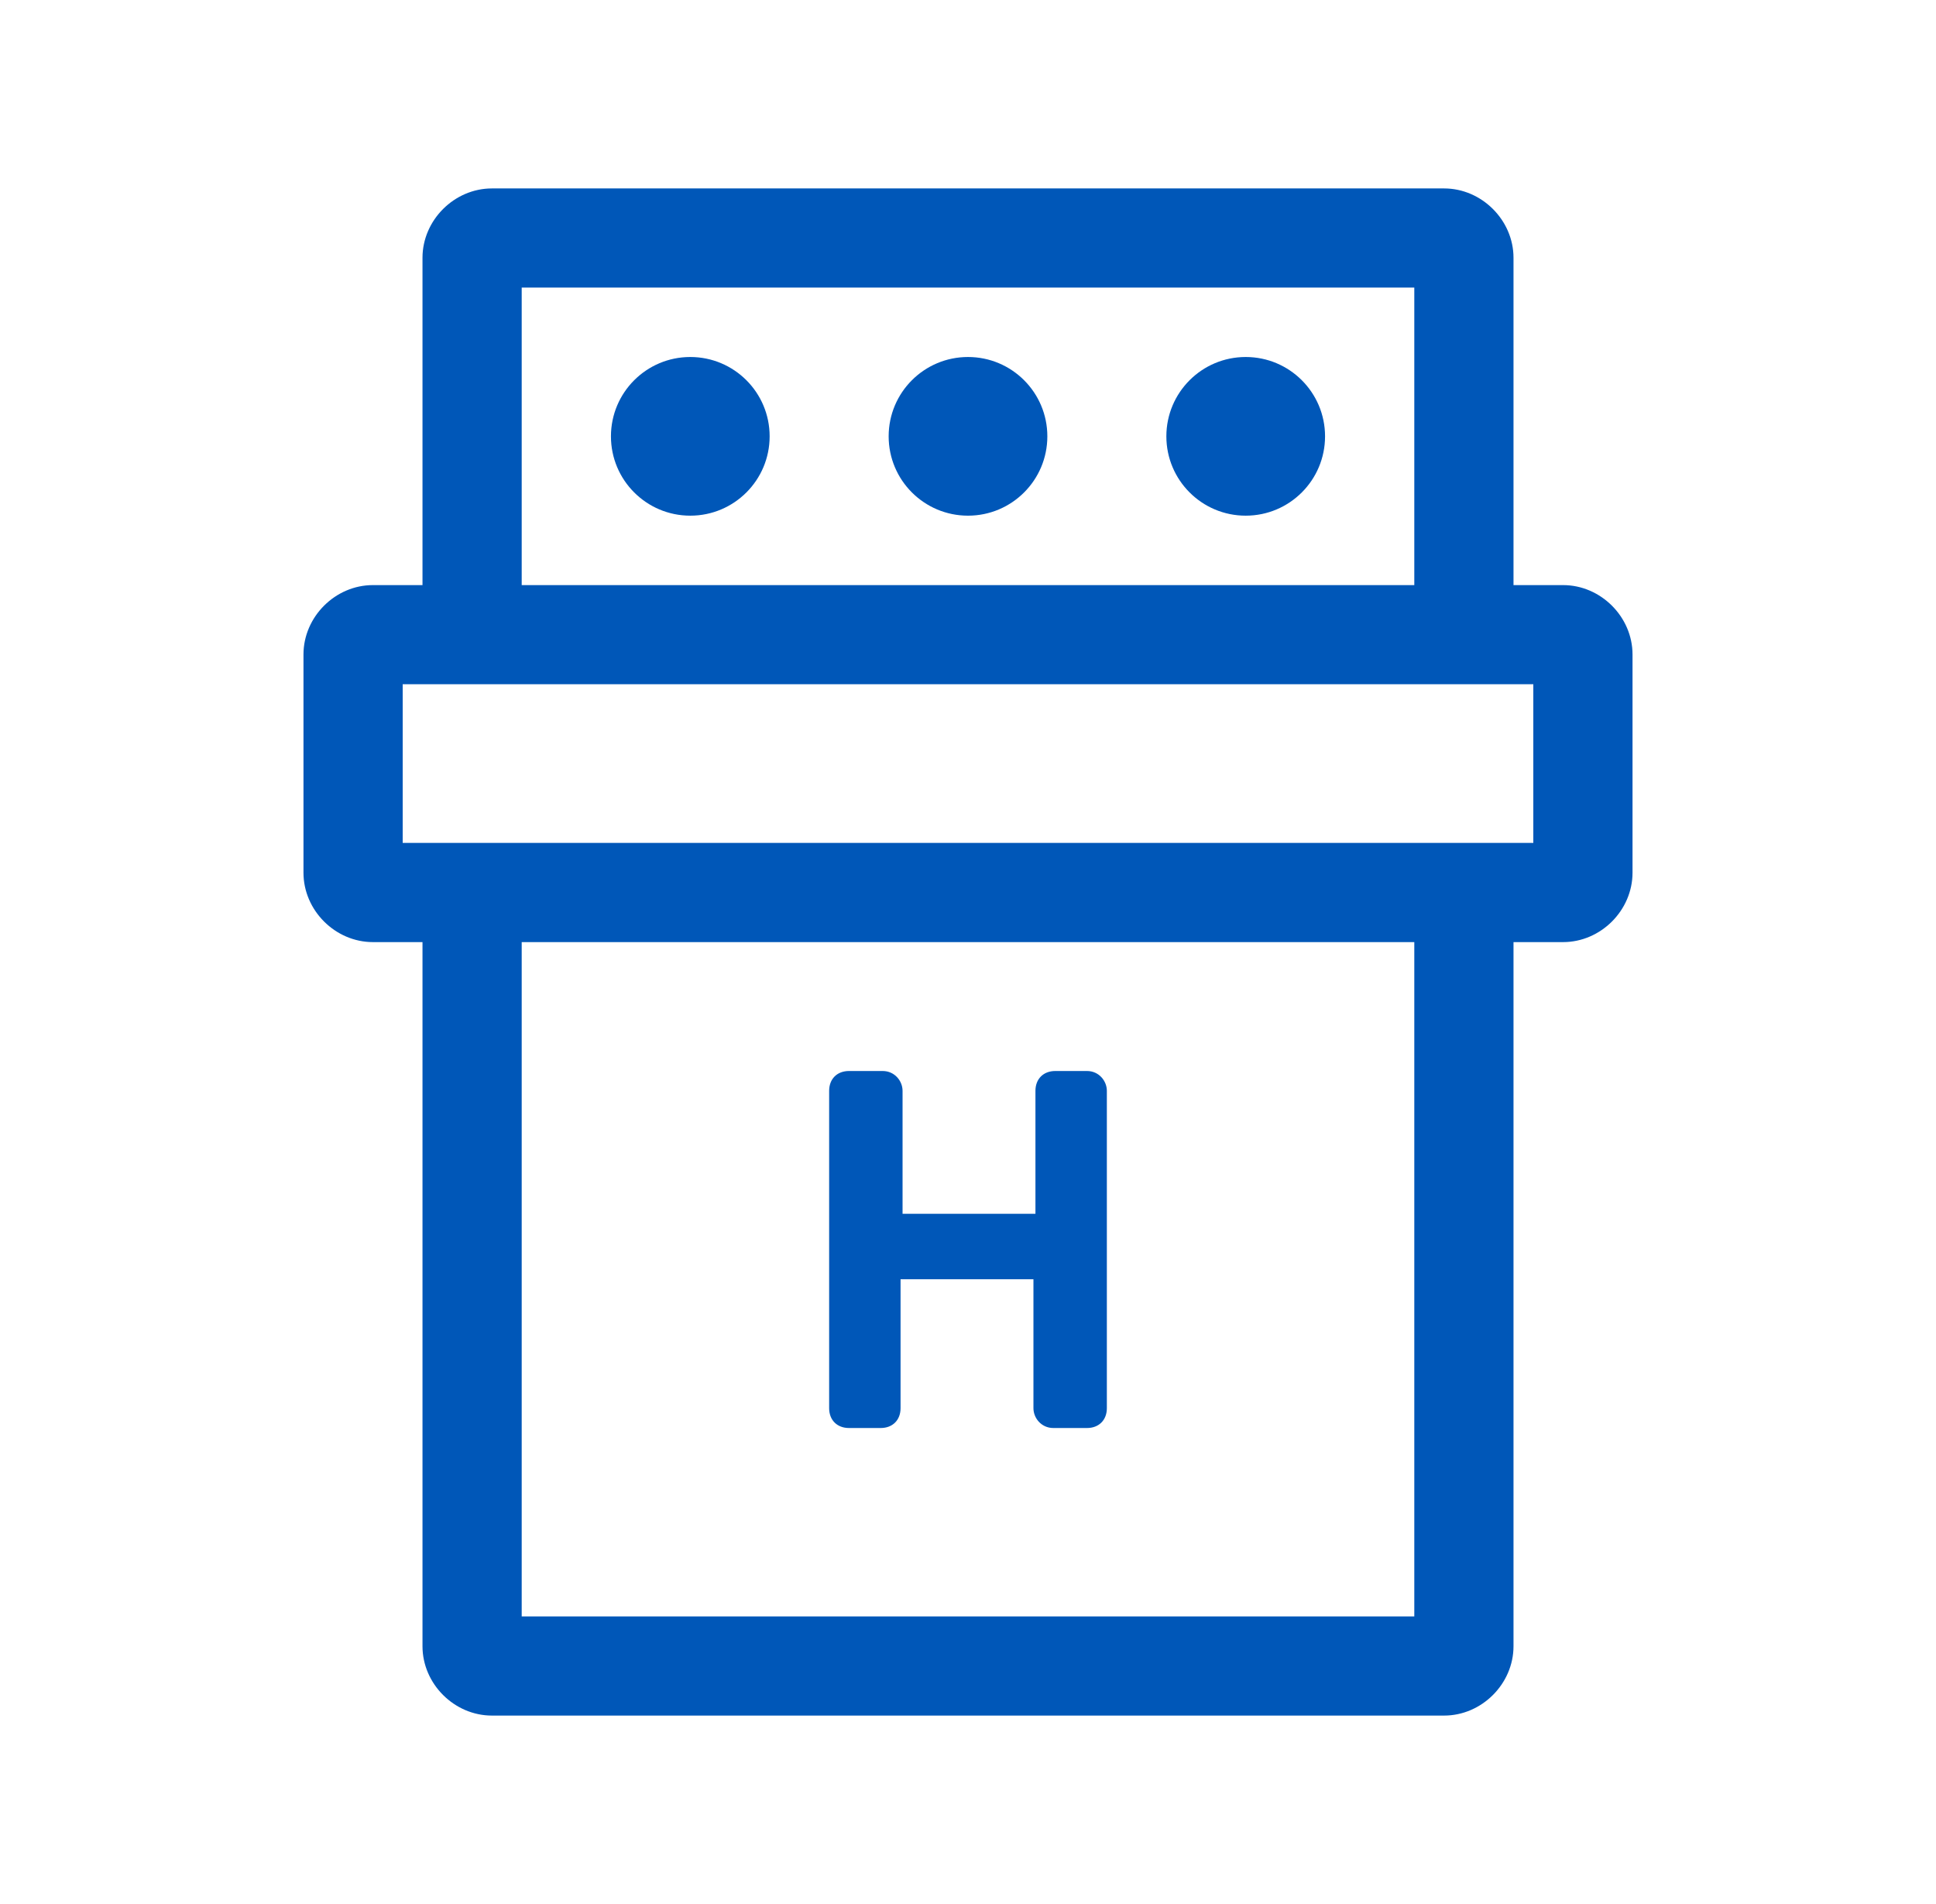<svg width="61" height="60" viewBox="0 0 61 60" fill="none" xmlns="http://www.w3.org/2000/svg">
<path fill-rule="evenodd" clip-rule="evenodd" d="M49.25 18.438H47.688V8.125C47.688 6.938 46.688 5.938 45.5 5.938H15.5C14.312 5.938 13.312 6.938 13.312 8.125V18.438H11.75C10.562 18.438 9.562 19.438 9.562 20.625V27.5C9.562 28.688 10.562 29.688 11.75 29.688H13.312V51.875C13.312 53.062 14.312 54.062 15.5 54.062H45.5C46.688 54.062 47.688 53.062 47.688 51.875V29.688H49.25C50.438 29.688 51.438 28.688 51.438 27.5V20.625C51.438 19.438 50.438 18.438 49.25 18.438ZM16.438 9.062H44.562V18.438H16.438V9.062ZM44.562 50.938H16.438V29.688H44.562V50.938ZM48.312 26.562H12.688V21.562H48.312V26.562Z" fill="#0057B8"/>
<path d="M21.75 16.25C23.131 16.25 24.25 15.131 24.25 13.75C24.25 12.369 23.131 11.25 21.75 11.25C20.369 11.25 19.25 12.369 19.25 13.75C19.25 15.131 20.369 16.25 21.75 16.25Z" fill="#0057B8"/>
<path d="M30.5 16.25C31.881 16.25 33 15.131 33 13.75C33 12.369 31.881 11.25 30.5 11.25C29.119 11.25 28 12.369 28 13.75C28 15.131 29.119 16.25 30.5 16.25Z" fill="#0057B8"/>
<path d="M39.25 16.25C40.631 16.25 41.75 15.131 41.75 13.75C41.75 12.369 40.631 11.25 39.25 11.25C37.869 11.25 36.75 12.369 36.75 13.75C36.75 15.131 37.869 16.25 39.25 16.25Z" fill="#0057B8"/>
<path fill-rule="evenodd" clip-rule="evenodd" d="M26.75 45H27.75C28.125 45 28.375 44.75 28.375 44.375V40.312H32.562V44.375C32.562 44.688 32.812 45 33.188 45H34.25C34.625 45 34.875 44.75 34.875 44.375V34.375C34.875 34.062 34.625 33.75 34.25 33.75H33.25C32.875 33.75 32.625 34 32.625 34.375V38.25H28.438V34.375C28.438 34.062 28.188 33.75 27.812 33.75H26.75C26.375 33.75 26.125 34 26.125 34.375V44.375C26.125 44.75 26.375 45 26.75 45Z" fill="#0057B8"/>
</svg>
